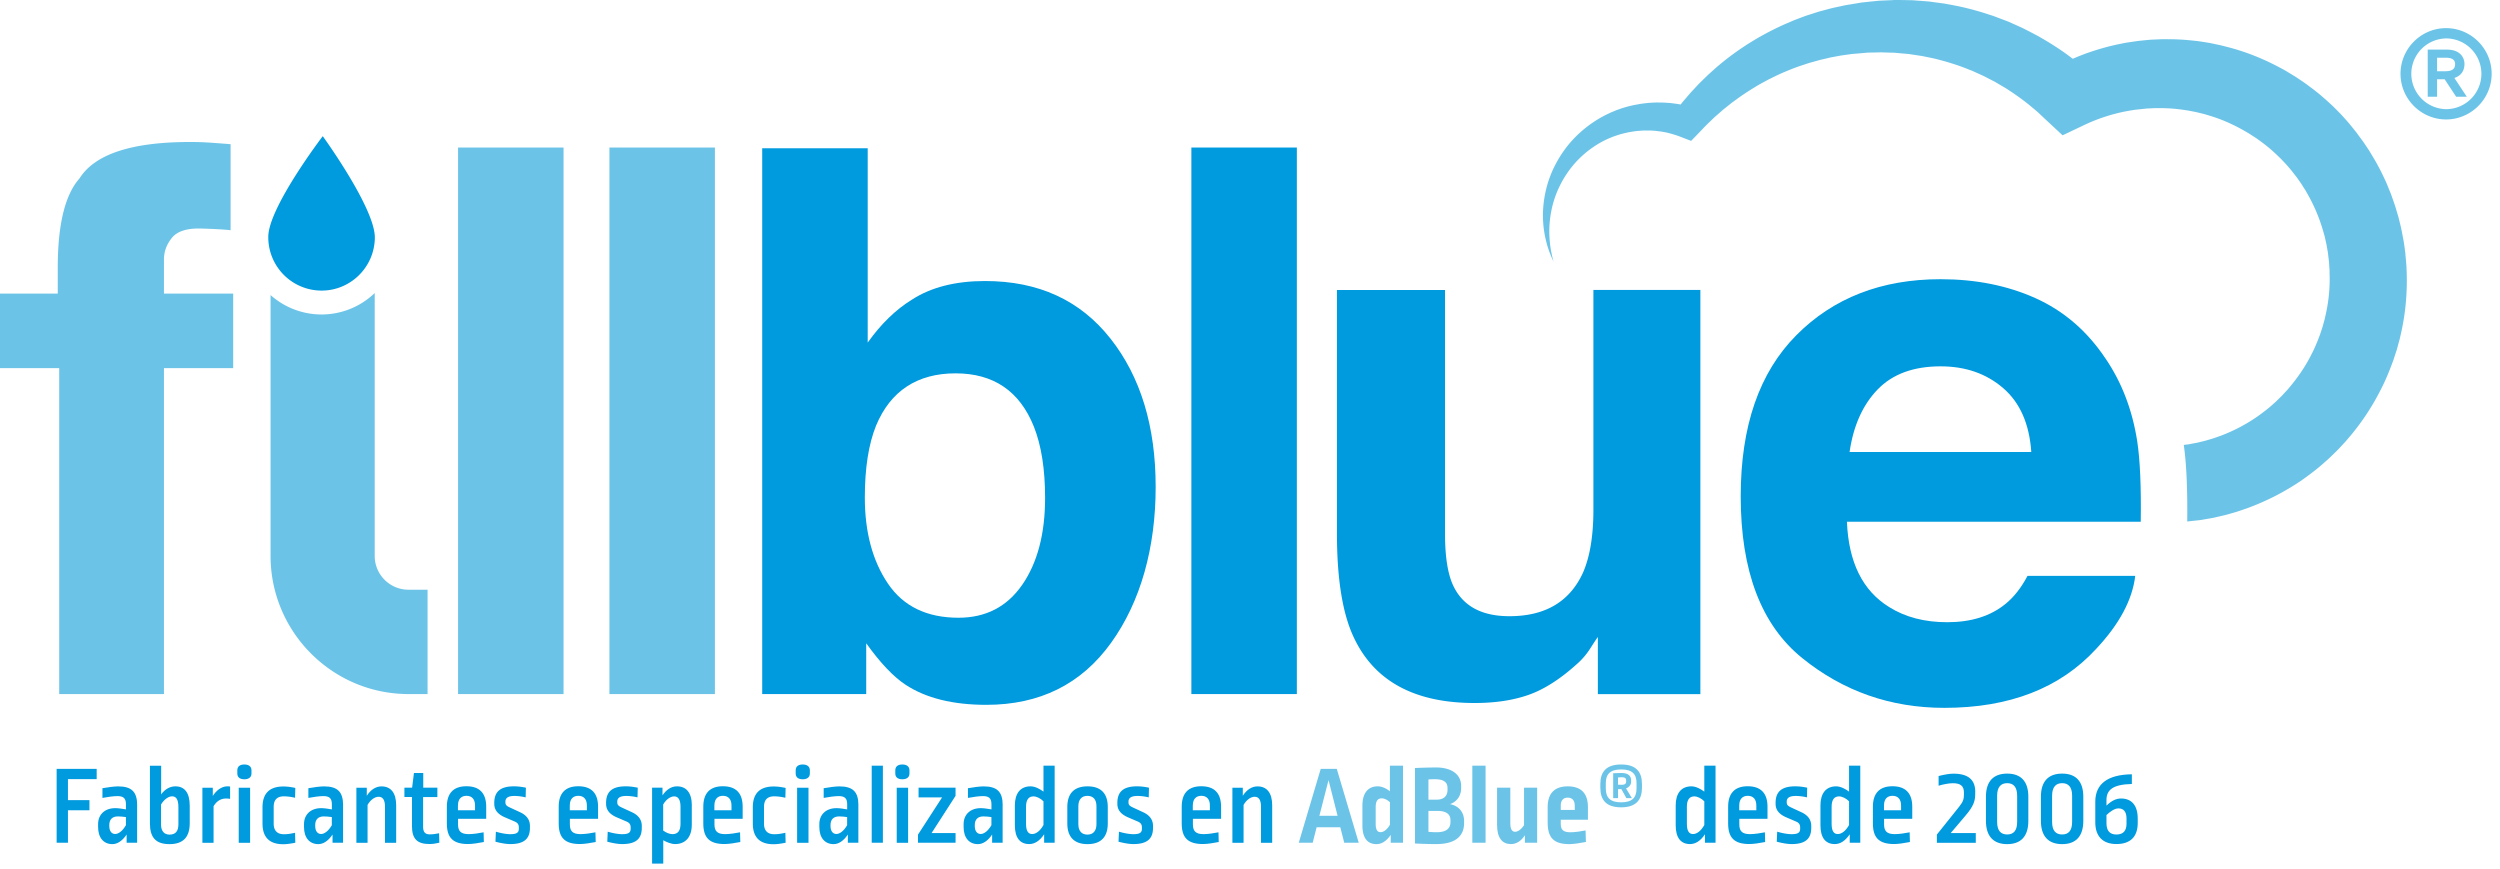 <svg width="233" height="81" viewBox="0 0 233 81" fill="none" xmlns="http://www.w3.org/2000/svg">
    <path d="m224.295 25.175-.013-.358-.032-.385-.067-.766-.009-.094-.009-.077-.022-.147-.036-.3-.045-.3-.035-.238-.032-.175c-.093-.466-.169-.936-.286-1.397l-.17-.694-.205-.686c-.125-.457-.3-.905-.452-1.353-.08-.223-.179-.443-.264-.662-.093-.22-.174-.444-.277-.659-.205-.43-.402-.869-.63-1.286-.116-.21-.224-.42-.344-.627l-.367-.613c-.063-.103-.121-.206-.183-.305l-.197-.296-.398-.59-.425-.574-.21-.287-.223-.277-.447-.551c-.157-.18-.313-.354-.474-.533-.313-.359-.658-.686-.988-1.022-.689-.65-1.4-1.276-2.169-1.832-.371-.29-.764-.55-1.158-.815-.197-.134-.398-.25-.603-.376-.202-.121-.403-.251-.608-.363-1.646-.923-3.398-1.657-5.222-2.132l-.684-.175-.689-.148-.344-.071-.349-.059-.693-.107c-.934-.112-1.873-.193-2.808-.188-.237 0-.469-.005-.702 0l-.702.031c-.12.005-.228.01-.353.018l-.371.036-.746.076-.604.09-.3.044-.076.01-.116.017-.04.01-.17.03-.688.14-.676.16c-.903.234-1.792.511-2.66.852-.25.098-.496.201-.737.309-.184-.134-.367-.273-.546-.408a27.54 27.54 0 0 0-2.347-1.51c-.398-.241-.814-.447-1.225-.662-.21-.103-.411-.215-.622-.314l-.634-.286-.635-.283c-.215-.085-.434-.165-.649-.246l-.652-.246c-.215-.085-.443-.144-.662-.22a26.43 26.43 0 0 0-2.674-.72c-.456-.09-.907-.18-1.359-.256l-1.363-.184c-.461-.04-.921-.072-1.377-.107-.224-.023-.456-.018-.684-.027l-.689-.01h-.344a2.85 2.85 0 0 0-.34.01l-.689.031c-.228.014-.451.014-.688.036l-.711.072-.706.076c-.126.009-.219.031-.327.049l-.925.152-.371.063-.331.072c-.443.098-.894.183-1.328.309l-.657.174c-.219.059-.434.135-.648.202l-.649.206c-.214.076-.424.157-.635.237-.214.081-.424.157-.634.247l-.626.269c-.827.358-1.632.77-2.419 1.209-.394.22-.769.461-1.158.694-.371.251-.751.493-1.113.757a23.72 23.72 0 0 0-2.097 1.675l-.496.448-.479.466c-.156.157-.322.31-.469.47l-.456.489-.224.242-.214.25-.434.507c-.094.107-.179.22-.264.327-.17-.032-.344-.059-.51-.081l-.402-.054-.402-.027c-.264-.026-.532-.022-.796-.026-.268-.005-.532.017-.796.03-.268.023-.563.06-.818.095l-.349.063-.17.031-.044.009s-.072.009-.041.009h-.04l-.098.027-.385.09c-.125.03-.25.071-.375.107-.255.067-.501.166-.747.25-.237.1-.487.193-.72.31a10.852 10.852 0 0 0-3.657 2.786 10.897 10.897 0 0 0-1.601 2.553c-.201.457-.371.927-.505 1.407-.129.479-.228.963-.295 1.45-.058.49-.094.977-.085 1.461.014.488.049.968.134 1.447l.027.179.036.175.076.35c.062.228.112.465.192.689l.112.336.13.336c.085.22.192.43.281.645-.053-.229-.125-.453-.165-.686l-.072-.34-.053-.345-.027-.174-.014-.175-.035-.345-.018-.345-.009-.18v-.17a9.836 9.836 0 0 1 .357-2.687c.121-.43.273-.856.452-1.263.183-.403.385-.797.617-1.174.232-.371.487-.73.765-1.066a9.268 9.268 0 0 1 1.909-1.733 8.698 8.698 0 0 1 2.266-1.111c.197-.067.398-.117.599-.17l.304-.068c.103-.026.202-.044.304-.058l.309-.053.304-.036.08-.01h.032-.027.04l.179-.013.349-.022h.581c.201.018.407.018.608.05.201.026.402.044.599.084l.3.054.295.076a9.45 9.45 0 0 1 1.144.377l.85.326.769-.792c.272-.283.536-.57.818-.842l.42-.404.21-.201.224-.193.438-.385c.143-.13.3-.242.452-.367l.451-.363.47-.34c.621-.462 1.278-.87 1.935-1.268.331-.197.676-.372 1.011-.56.349-.166.688-.34 1.037-.502.698-.309 1.408-.6 2.133-.837l.545-.18c.179-.058.367-.103.546-.156l.55-.153.554-.13c.183-.04.371-.094.554-.125l.559-.103c.371-.076.751-.116 1.118-.17l.282-.04c.062-.01-.076.008-.059.008H172.656l.273-.022.621-.054.313-.027c.099-.009.211-.022.3-.022l.532-.009.532-.013c.179-.005.371.013.559.013l.559.018c.098 0 .188 0 .281.009l.282.027.559.05c.183.017.371.026.559.057l1.104.166 1.095.224c.363.085.72.188 1.078.282.711.21 1.417.435 2.101.717.17.072.345.125.514.206l.501.228c.17.077.34.153.505.229l.488.255.491.251c.161.09.318.188.474.278.318.188.64.367.939.578a23.17 23.17 0 0 1 1.784 1.294c.282.237.568.466.841.708l.8.752 1.493 1.389 1.941-.923a16.39 16.39 0 0 1 3.818-1.286l.496-.093.496-.077.099-.013h.018l.076-.009.299-.031.59-.063.452-.022.223-.014h.747c.165-.004.335.009.501.014.661.022 1.323.112 1.98.215l.488.094.241.049.242.058.482.117.474.143c1.274.376 2.482.94 3.613 1.617.143.076.277.18.42.264.134.094.282.175.416.273.268.193.536.381.796.592.523.403 1.001.855 1.471 1.317.219.241.456.47.666.725.107.126.214.247.317.377l.304.39.152.192.139.201.286.404.259.416.134.206c.045.067.081.143.121.215a15.729 15.729 0 0 1 1.534 3.601l.134.47.107.48c.08.318.121.645.183.963l.014.09v.013l.009.072.035.3.036.3.018.148.009.076v.058l.027.435.018.22v.245a14.904 14.904 0 0 1-.358 3.88l-.107.474-.13.47-.067.238-.076.233-.152.461c-.228.61-.469 1.214-.773 1.792-.577 1.17-1.324 2.249-2.169 3.239-.098.13-.219.241-.331.362-.111.117-.214.247-.335.359-.232.224-.456.461-.702.672-.478.443-1.001.833-1.524 1.209a15.71 15.71 0 0 1-3.448 1.805c-.308.103-.612.224-.925.31l-.469.138-.474.116-.237.059a3.845 3.845 0 0 1-.242.044l-.483.095-.058.013h-.018l-.067.014-.299.035-.143.018c.25 1.752.353 4.094.322 7.14l.071-.009.599-.067.3-.031.152-.018h.018l.147-.023h.045l.089-.022.702-.121c.117-.022.233-.04.349-.063l.344-.08.698-.162c.228-.058.456-.125.684-.192.46-.121.907-.287 1.359-.44a23.066 23.066 0 0 0 5.083-2.597c.778-.551 1.543-1.124 2.245-1.77.366-.309.702-.649 1.041-.98.17-.166.331-.345.492-.52.161-.175.331-.345.479-.529a22.412 22.412 0 0 0 3.178-4.743c.439-.847.792-1.738 1.123-2.634l.223-.68.112-.341.094-.345.188-.69.156-.699c.407-1.867.554-3.79.474-5.697M19.422 13.283c.505.036 1.193.085 2.07.156v8.018c-.55-.067-1.476-.12-2.777-.157-1.3-.035-2.195.256-2.691.865-.497.61-.743 1.286-.743 2.02v3.18h6.452v6.948h-6.452V64.69H5.518V34.313H0v-6.948h5.383v-2.418c0-4.032.68-6.809 2.034-8.327 1.426-2.258 4.864-3.387 10.314-3.387.622 0 1.185.018 1.69.054" fill="#6BC4E8"/>
    <path fill-rule="evenodd" clip-rule="evenodd" d="M107.708 45.372c0-5.644-1.404-10.253-4.216-13.823h-.004c-2.812-3.57-6.707-5.357-11.683-5.357-2.754 0-5.02.578-6.804 1.729-1.503.923-2.884 2.257-4.131 4.009V13.82h-9.832v50.867h9.693v-4.735c1.319 1.841 2.544 3.131 3.675 3.87 1.896 1.245 4.404 1.868 7.524 1.868 4.972 0 8.844-1.922 11.616-5.77 2.776-3.847 4.162-8.904 4.162-14.548zm-10.305 1.035c0 3.337-.71 6.033-2.123 8.085l-.005.004c-1.413 2.052-3.398 3.077-5.946 3.077-2.942 0-5.137-1.061-6.572-3.18-1.435-2.118-2.155-4.793-2.155-8.018 0-2.741.349-4.976 1.046-6.705 1.346-3.248 3.858-4.874 7.408-4.874 3.55 0 5.982 1.658 7.306 4.977.693 1.751 1.041 3.96 1.041 6.634z" fill="#009ADE"/>
    <path fill="#009ADE" d="M111.035 13.749h9.831v50.938h-9.831zM134.676 27.02v22.706c0 2.14.251 3.754.756 4.837.894 1.913 2.642 2.867 5.249 2.867 3.34 0 5.629-1.357 6.863-4.076.639-1.474.961-3.422.961-5.84V27.02h9.97v37.671h-9.554V59.37c-.094.116-.322.461-.689 1.034a6.758 6.758 0 0 1-1.305 1.519c-1.538 1.384-3.023 2.33-4.453 2.835-1.436.506-3.112.762-5.039.762-5.548 0-9.286-2.002-11.213-6.011-1.078-2.213-1.618-5.47-1.618-9.779V27.025h10.072v-.005z"/>
    <path fill-rule="evenodd" clip-rule="evenodd" d="M196.196 33.359c-1.708-2.54-3.872-4.394-6.496-5.572h.004c-2.624-1.178-5.57-1.765-8.843-1.765-5.508 0-9.992 1.742-13.444 5.223-3.456 3.48-5.182 8.483-5.182 15.01 0 6.965 1.909 11.99 5.736 15.081 3.823 3.091 8.24 4.636 13.243 4.636 6.063 0 10.78-1.832 14.146-5.496 2.164-2.302 3.38-4.573 3.644-6.808h-10.037c-.586 1.106-1.261 1.97-2.026 2.593-1.399 1.156-3.219 1.73-5.458 1.73-2.111 0-3.917-.471-5.419-1.416-2.468-1.523-3.778-4.17-3.93-7.95h27.384c.045-3.257-.063-5.748-.326-7.477-.456-2.956-1.458-5.55-2.996-7.79zm-23.816 8.766c.358-2.455 1.23-4.399 2.62-5.832l-.004.004c1.39-1.438 3.344-2.154 5.87-2.154 2.32 0 4.261.676 5.83 2.029 1.569 1.353 2.441 3.337 2.62 5.953H172.38z" fill="#009ADE"/>
    <path d="M34.935 22.165c-.035 2.746-2.284 4.95-5.02 4.918a4.97 4.97 0 0 1-4.91-5.034c.032-2.746 5.075-9.358 5.075-9.358s4.891 6.728 4.855 9.474z" fill="#009ADE"/>
    <path fill="#6BC4E8" d="M42.692 13.749h9.831v50.938h-9.831zM56.798 13.749h9.831v50.938h-9.831zM39.845 54.962H38.07a3.15 3.15 0 0 1-3.147-3.153V27.312a7.15 7.15 0 0 1-4.95 1.997h-.085a7.152 7.152 0 0 1-4.672-1.81v24.305c0 7.104 5.768 12.882 12.859 12.882h1.774v-9.728l-.004.004z"/>
    <path fill-rule="evenodd" clip-rule="evenodd" d="M232.222 6.877c0-2.338-1.913-4.255-4.247-4.255-2.334 0-4.247 1.917-4.247 4.255 0 2.339 1.913 4.256 4.247 4.256 2.334 0 4.247-1.917 4.247-4.256zm-.956 0a3.297 3.297 0 0 1-3.291 3.297 3.297 3.297 0 0 1 0-6.593 3.297 3.297 0 0 1 3.291 3.296zm-5.003 2.137v-4.39h1.798c1.207 0 1.627.726 1.627 1.33 0 .69-.353 1.111-.939 1.313l1.158 1.751h-.992l-1.073-1.63h-.707v1.63h-.872v-.004zm2.553-3.046c0 .47-.286.672-.939.672l-.005.004h-.737V5.381h.822c.555 0 .859.184.859.587z" fill="#6BC4E8"/>
    <path d="M9.009 72.615H6.333v1.957h2.003v.944H6.333v3.027H5.278v-6.886H9.01v.958z" fill="#009ADE"/>
    <path fill-rule="evenodd" clip-rule="evenodd" d="M12.78 78.543v-3.501l.004.004c0-1.262-.53-1.755-1.782-1.755-.359 0-.97.085-1.454.17v.905c.39-.076 1.019-.17 1.4-.17.548 0 .79.201.79.747v.493c-.296-.054-.718-.117-.992-.117-1 0-1.602.618-1.602 1.482v.282c0 1.012.53 1.59 1.328 1.59.476 0 .939-.31 1.33-.896v.766h.978zm-2.594-1.549v-.103c0-.506.273-.801.799-.801.193 0 .498.022.75.062v.757c-.306.537-.688.82-1.002.82-.314 0-.547-.251-.547-.735zM15.02 74.037c.336-.47.81-.75 1.324-.75.844 0 1.338.578 1.338 1.8v1.63c0 1.284-.588 1.956-1.886 1.956-1.297 0-1.822-.64-1.822-1.934v-5.373h1.046v2.671zm-.013 2.814v-1.867c.274-.47.687-.766 1.032-.766.346 0 .588.242.588.99v1.62c0 .632-.26.959-.83.959-.485 0-.79-.327-.79-.936z" fill="#009ADE"/>
    <path d="M21.445 73.31v1.145a1.823 1.823 0 0 0-.39-.031c-.454 0-.854.22-1.15.716v3.407h-1.042v-5.13h.97v.765c.368-.56.844-.895 1.383-.895.094 0 .18.009.233.022h-.004z" fill="#009ADE"/>
    <path fill-rule="evenodd" clip-rule="evenodd" d="M23.438 72.092v-.296c0-.358-.252-.546-.667-.546-.415 0-.653.188-.653.546v.296c0 .335.224.537.653.537.43 0 .667-.202.667-.537zm-1.188 6.455h1.06v-5.13h-1.06v5.13z" fill="#009ADE"/>
    <path d="m27.523 73.426-.023.927a4.677 4.677 0 0 0-1.032-.135c-.656 0-.961.336-.961.99v1.544c0 .694.359.999.96.999.369 0 .643-.054 1.033-.135l.023.927c-.526.103-.844.139-1.127.139-1.298 0-1.93-.663-1.93-1.934v-1.513c0-1.24.61-1.934 1.939-1.934.328 0 .624.03 1.118.134v-.01z" fill="#009ADE"/>
    <path fill-rule="evenodd" clip-rule="evenodd" d="M31.972 78.543v-3.501l.004.004c0-1.262-.53-1.755-1.782-1.755-.36 0-.97.085-1.454.17v.905c.39-.076 1.019-.17 1.4-.17.548 0 .79.201.79.747v.493c-.296-.054-.718-.117-.992-.117-1.001 0-1.603.618-1.603 1.482v.282c0 1.012.53 1.59 1.33 1.59.475 0 .938-.31 1.328-.896v.766h.979zm-2.595-1.549v-.103c0-.506.274-.801.8-.801.193 0 .498.022.75.062v.757c-.306.537-.688.82-1.002.82-.314 0-.547-.251-.547-.735z" fill="#009ADE"/>
    <path d="M36.923 75.055v3.492h-1.041v-3.362c0-.671-.233-.927-.593-.927-.359 0-.758.282-1.032.757v3.532h-1.042v-5.13h.97v.747c.368-.568.844-.873 1.37-.873.875 0 1.368.61 1.368 1.764zM39.433 73.412h1.33v.873h-1.33v2.776c0 .506.202.703.624.703.283 0 .656-.054.867-.107l.022.882c-.22.053-.579.125-.907.125-1.14 0-1.643-.461-1.643-1.67v-2.713h-.705v-.873h.719l.17-1.366h.867v1.366l-.014.004z" fill="#009ADE"/>
    <path fill-rule="evenodd" clip-rule="evenodd" d="M45.314 76.313V75.18c0-1.24-.61-1.902-1.845-1.902-1.234 0-1.822.685-1.822 1.903v1.558c0 1.325.552 1.925 1.984 1.925.4 0 .978-.094 1.463-.188l-.022-.905c-.39.076-.947.17-1.392.17-.71 0-.992-.264-.992-.904v-.524h2.626zm-2.635-.797v-.474h.005c0-.569.305-.873.79-.873.485 0 .8.295.8.904v.444h-1.595z" fill="#009ADE"/>
    <path d="m49.013 73.412-.023.905a4.507 4.507 0 0 0-1.032-.135c-.624 0-.853.202-.853.524v.072c0 .232.103.335.4.474l.978.453c.61.282.907.716.907 1.262v.22c-.009.966-.525 1.481-1.823 1.481-.39 0-.866-.085-1.391-.22l.04-.935c.462.139.979.233 1.338.233.624 0 .803-.157.803-.524v-.085c0-.282-.094-.443-.381-.569l-.979-.42c-.642-.296-.93-.694-.93-1.231v-.148c.023-.967.549-1.482 1.824-1.482.345 0 .655.031 1.117.125h.005z" fill="#009ADE"/>
    <path fill-rule="evenodd" clip-rule="evenodd" d="M55.739 76.313V75.18c0-1.24-.61-1.902-1.845-1.902-1.235 0-1.823.685-1.823 1.903v1.558c0 1.325.552 1.925 1.984 1.925.4 0 .979-.094 1.464-.188l-.023-.905c-.39.076-.947.17-1.392.17-.709 0-.992-.264-.992-.904v-.524h2.627zm-2.635-.797v-.474h.004c0-.569.305-.873.79-.873.485 0 .8.295.8.904v.444h-1.594z" fill="#009ADE"/>
    <path d="m59.438 73.412-.023.905a4.507 4.507 0 0 0-1.032-.135c-.624 0-.853.202-.853.524v.072c0 .232.103.335.4.474l.978.453c.61.282.907.716.907 1.262v.22c-.01.966-.525 1.481-1.823 1.481-.39 0-.866-.085-1.392-.22l.04-.935c.463.139.98.233 1.339.233.624 0 .799-.157.799-.524v-.085c0-.282-.094-.443-.382-.569l-.978-.42c-.642-.296-.93-.694-.93-1.231v-.148c.023-.967.548-1.482 1.823-1.482.35 0 .655.031 1.118.125h.009z" fill="#009ADE"/>
    <path fill-rule="evenodd" clip-rule="evenodd" d="M64.474 76.882v-1.809h.005c0-1.209-.53-1.786-1.383-1.786-.53 0-.992.304-1.351.841v-.716h-.97v7.074h1.041V78.31c.31.18.75.358 1.11.358.938 0 1.548-.64 1.548-1.786zm-2.666.524v-2.44l.005.004c.274-.474.678-.747 1.023-.747.346 0 .588.264.588.967v1.576c0 .662-.242.976-.75.976-.255 0-.592-.126-.866-.336zM69.216 76.313V75.18c0-1.24-.61-1.902-1.845-1.902-1.235 0-1.823.685-1.823 1.903v1.558c0 1.325.552 1.925 1.984 1.925.4 0 .979-.094 1.464-.188l-.023-.905c-.39.076-.947.17-1.391.17-.71 0-.993-.264-.993-.904v-.524h2.627zm-2.635-.797v-.474h.004c0-.569.306-.873.79-.873.485 0 .8.295.8.904v.444H66.58z" fill="#009ADE"/>
    <path d="m73.22 73.426-.023.927a4.677 4.677 0 0 0-1.032-.135c-.656 0-.96.336-.96.99v1.544c0 .694.358.999.96.999.368 0 .642-.054 1.032-.135l.023.927c-.525.103-.844.139-1.127.139-1.297 0-1.93-.663-1.93-1.934v-1.513c0-1.24.61-1.934 1.939-1.934.328 0 .624.03 1.118.134v-.01z" fill="#009ADE"/>
    <path fill-rule="evenodd" clip-rule="evenodd" d="M75.478 72.092v-.296c0-.358-.251-.546-.667-.546-.415 0-.653.188-.653.546v.296c0 .335.224.537.653.537.43 0 .667-.202.667-.537zm-1.187 6.455h1.06v-5.13h-1.06v5.13zM80 78.543v-3.501l.004.004c0-1.262-.53-1.755-1.783-1.755-.359 0-.97.085-1.454.17v.905c.39-.076 1.019-.17 1.4-.17.548 0 .79.201.79.747v.493c-.296-.054-.718-.117-.991-.117-1.002 0-1.603.618-1.603 1.482v.282c0 1.012.53 1.59 1.329 1.59.476 0 .938-.31 1.329-.896v.766h.978zm-2.596-1.549v-.103c0-.506.274-.801.799-.801.193 0 .498.022.75.062v.757c-.306.537-.687.82-1.001.82-.315 0-.548-.251-.548-.735z" fill="#009ADE"/>
    <path d="M82.284 78.543h-1.041v-7.181h1.041v7.181z" fill="#009ADE"/>
    <path fill-rule="evenodd" clip-rule="evenodd" d="M84.762 72.092v-.296c0-.358-.251-.546-.667-.546-.415 0-.653.188-.653.546v.296c0 .335.224.537.653.537.43 0 .667-.202.667-.537zm-1.187 6.455h1.06v-5.13h-1.06v5.13z" fill="#009ADE"/>
    <path d="m89.059 74.169-2.236 3.47h2.236v.904h-3.502v-.757l2.245-3.47H85.61v-.904h3.448v.757z" fill="#009ADE"/>
    <path fill-rule="evenodd" clip-rule="evenodd" d="M93.445 78.543v-3.501l.005.004c0-1.262-.53-1.755-1.783-1.755-.359 0-.97.085-1.454.17v.905c.39-.076 1.019-.17 1.4-.17.548 0 .79.201.79.747v.493c-.296-.054-.718-.117-.992-.117-1 0-1.602.618-1.602 1.482v.282c0 1.012.53 1.59 1.328 1.59.476 0 .939-.31 1.33-.896v.766h.978zm-2.595-1.549v-.103c0-.506.274-.801.8-.801.192 0 .498.022.75.062v.757c-.306.537-.688.82-1.002.82-.314 0-.548-.251-.548-.735zM97.314 78.543h.98v-7.181h-1.042v2.417c-.306-.228-.772-.492-1.203-.492-.948 0-1.464.654-1.464 1.777v1.85c0 1.177.485 1.754 1.338 1.754.525 0 .992-.322 1.391-.913v.788zm-1.688-1.755V75.19c0-.685.265-.967.696-.967.287 0 .665.188.93.46v2.208c-.306.546-.688.842-1.056.842-.336 0-.57-.242-.57-.945zM103.245 76.748v-1.536c0-1.209-.588-1.925-1.885-1.925-1.298 0-1.886.716-1.886 1.925v1.536c0 1.208.593 1.925 1.886 1.925s1.885-.717 1.885-1.925zm-2.743.062v-1.66c0-.64.315-.977.844-.977.53 0 .844.327.844.967v1.67c0 .64-.314.976-.844.976-.529 0-.844-.335-.844-.976z" fill="#009ADE"/>
    <path d="m107.084 73.412-.023.905a4.502 4.502 0 0 0-1.032-.135c-.624 0-.853.202-.853.524v.072c0 .232.103.335.399.474l.979.453c.611.282.907.716.907 1.262v.22c-.009.966-.525 1.481-1.823 1.481-.39 0-.866-.085-1.392-.22l.041-.935c.462.139.979.233 1.338.233.624 0 .803-.157.803-.524v-.085c0-.282-.094-.443-.381-.569l-.979-.42c-.642-.296-.929-.694-.929-1.231v-.148c.022-.967.547-1.482 1.822-1.482.346 0 .656.031 1.118.125h.005z" fill="#009ADE"/>
    <path fill-rule="evenodd" clip-rule="evenodd" d="M113.804 76.313V75.18c0-1.24-.611-1.902-1.845-1.902-1.235 0-1.823.685-1.823 1.903v1.558c0 1.325.552 1.925 1.985 1.925.399 0 .978-.094 1.463-.188l-.022-.905c-.391.076-.948.17-1.392.17-.709 0-.992-.264-.992-.904v-.524h2.626zm-2.636-.797v-.474h.005c0-.569.305-.873.79-.873.485 0 .799.295.799.904v.444h-1.594z" fill="#009ADE"/>
    <path d="M118.568 75.055v3.492h-1.042v-3.362c0-.671-.233-.927-.593-.927-.359 0-.758.282-1.032.757v3.532h-1.042v-5.13h.97v.747c.368-.568.844-.873 1.369-.873.876 0 1.37.61 1.37 1.764z" fill="#009ADE"/>
    <path fill-rule="evenodd" clip-rule="evenodd" d="M125.283 78.543h1.351l-2.047-6.886h-1.495l-2.047 6.886h1.297l.368-1.442h2.205l.368 1.442zm-.62-2.512h-1.697l.853-3.322.844 3.322zM129.615 78.543h1.145v-7.181h-1.221v2.386c-.287-.228-.709-.461-1.14-.461-.898 0-1.423.631-1.423 1.8v1.83c0 1.21.484 1.756 1.319 1.756.499 0 .952-.318 1.32-.864v.734zm-1.401-1.764v-1.553c0-.6.211-.82.571-.82.233 0 .538.148.758.367v2.091c-.265.452-.579.694-.875.694-.274 0-.454-.188-.454-.779zM136.179 73.247v.188c0 .685-.328 1.24-1.033 1.513.813.157 1.307.748 1.307 1.567v.21c0 1.138-.75 1.943-2.573 1.943-.601 0-1.046-.009-2.002-.053V71.58a51.897 51.897 0 0 1 1.948-.053c1.572 0 2.353.734 2.353 1.714v.005zm-3.049-.6v1.88h.768c.673 0 1.01-.345 1.01-.913v-.17c0-.524-.328-.82-1.181-.82-.188 0-.368 0-.601.023h.004zm0 4.875V75.58l-.004-.004h.821c.867 0 1.235.318 1.235.864v.188c0 .568-.368.936-1.284.936a7.37 7.37 0 0 1-.734-.038l-.034-.003z" fill="#6BC4E8"/>
    <path d="M138.455 78.543h-1.234v-7.181h1.234v7.181zM143.262 78.543h-1.14v-.694c-.381.569-.821.82-1.306.82-.781 0-1.289-.538-1.289-1.787v-3.47h1.235v3.322c0 .578.179.788.444.788s.579-.22.835-.618v-3.492h1.221v5.131z" fill="#6BC4E8"/>
    <path fill-rule="evenodd" clip-rule="evenodd" d="M147.995 76.398v-1.177c0-1.263-.62-1.934-1.886-1.934s-1.867.703-1.867 1.934v1.441c0 1.41.561 2.01 2.015 2.01.391 0 1.033-.098 1.549-.2l-.031-1.075c-.422.085-.983.17-1.414.17-.656 0-.898-.22-.898-.78v-.389h2.532zm-2.532-.913v-.42c0-.475.251-.726.642-.726.413 0 .664.242.664.757v.39h-1.306zM153.031 73.426v-.358c0-1.124-.539-1.818-1.939-1.818-1.401 0-1.94.694-1.94 1.818v.358c0 1.124.539 1.817 1.94 1.817 1.4 0 1.939-.711 1.939-1.817zm-3.371.071v-.505c0-.829.399-1.28 1.432-1.28 1.032 0 1.432.429 1.432 1.27v.515c0 .829-.4 1.28-1.432 1.28-1.033 0-1.432-.451-1.432-1.28zm2.362-.738v.107c0 .264-.189.506-.476.618l.548.904h-.517l-.462-.841h-.314v.841h-.454v-2.323l.317-.01c.179-.007.335-.013.442-.013.673 0 .916.282.916.717zm-1.222.376v-.676c.072-.014.261-.023.337-.023.305 0 .422.094.422.327v.085c0 .18-.117.296-.399.296-.086 0-.22 0-.36-.01z" fill="#6BC4E8"/>
    <path fill-rule="evenodd" clip-rule="evenodd" d="M158.904 78.543h.984v-7.181h-1.047v2.417c-.305-.228-.772-.492-1.203-.492-.947 0-1.463.654-1.463 1.777v1.85c0 1.177.485 1.754 1.338 1.754.525 0 .992-.322 1.391-.913v.788zm-1.687-1.755V75.19c0-.685.264-.967.695-.967.288 0 .665.188.93.46v2.208c-.306.546-.687.842-1.055.842-.337 0-.57-.242-.57-.945zM164.731 76.313V75.18c0-1.24-.615-1.902-1.845-1.902s-1.823.685-1.823 1.903v1.558c0 1.325.553 1.925 1.985 1.925.399 0 .978-.094 1.463-.188l-.022-.905c-.391.076-.947.17-1.392.17-.709 0-.992-.264-.992-.904v-.524h2.626zm-2.635-.797v-.474h.005c0-.569.305-.873.79-.873.485 0 .799.295.799.904v.444h-1.594z" fill="#009ADE"/>
    <path d="m168.431 73.412-.023.905a4.502 4.502 0 0 0-1.032-.135c-.624 0-.853.202-.853.524v.072c0 .232.108.335.399.474l.979.453c.611.282.907.716.907 1.262v.22c-.009.966-.525 1.481-1.823 1.481-.39 0-.866-.085-1.391-.22l.04-.935c.462.139.979.233 1.338.233.624 0 .803-.157.803-.524v-.085c0-.282-.094-.443-.381-.569l-.979-.42c-.642-.296-.929-.694-.929-1.231v-.148c.022-.967.548-1.482 1.823-1.482.345 0 .655.031 1.117.125h.005z" fill="#009ADE"/>
    <path fill-rule="evenodd" clip-rule="evenodd" d="M172.395 78.543h.983v-7.181h-1.046v2.417c-.305-.228-.772-.492-1.203-.492-.947 0-1.463.654-1.463 1.777v1.85c0 1.177.484 1.754 1.337 1.754.526 0 .993-.322 1.392-.913v.788zm-1.688-1.755V75.19c0-.685.265-.967.696-.967.287 0 .664.188.929.46v2.208c-.305.546-.687.842-1.055.842-.337 0-.57-.242-.57-.945zM178.222 76.313V75.18c0-1.24-.615-1.902-1.845-1.902s-1.823.685-1.823 1.903v1.558c0 1.325.552 1.925 1.984 1.925.4 0 .979-.094 1.464-.188l-.022-.905c-.391.076-.948.17-1.392.17-.709 0-.992-.264-.992-.904v-.524h2.626zm-2.635-.797v-.474h.004c0-.569.305-.873.79-.873.485 0 .799.295.799.904v.444h-1.593z" fill="#009ADE"/>
    <path d="M184.089 73.793v.22c0 .622-.148 1.114-.884 1.978l-1.401 1.652h2.339v.904h-3.627v-.765l2.078-2.597c.368-.474.445-.694.445-1.146v-.17c0-.609-.306-.873-1.033-.873-.399 0-.947.116-1.329.233v-.904c.494-.126 1.01-.22 1.383-.22 1.383 0 2.034.578 2.034 1.692l-.005-.004z" fill="#009ADE"/>
    <path fill-rule="evenodd" clip-rule="evenodd" d="M189.041 76.506v-2.252c0-1.45-.709-2.154-1.971-2.154-1.261 0-1.98.703-1.98 2.154v2.252c0 1.45.714 2.167 1.98 2.167s1.971-.717 1.971-2.167zm-2.909.09v-2.427c0-.828.359-1.178.938-1.178s.929.35.929 1.178v2.426c0 .829-.341 1.178-.929 1.178-.588 0-.938-.345-.938-1.178zM194.164 76.506v-2.252c0-1.45-.71-2.154-1.971-2.154-1.262 0-1.98.703-1.98 2.154v2.252c0 1.45.714 2.167 1.98 2.167s1.971-.717 1.971-2.167zm-2.909.09v-2.427c0-.828.359-1.178.938-1.178s.929.35.929 1.178v2.426c0 .829-.341 1.178-.929 1.178-.588 0-.938-.345-.938-1.178zM196.323 74.558c0-.953.619-1.45 2.361-1.49l.005-.01v-.895c-2.299.031-3.408.927-3.408 2.556v1.926c0 1.285.683 2.019 1.971 2.019 1.289 0 1.984-.672 1.984-1.966V76.3c0-1.28-.601-1.88-1.562-1.88-.422 0-.857.188-1.351.662v-.524zm0 2.158v-.756c.368-.345.768-.618 1.118-.618.476 0 .75.304.75.936v.492c0 .68-.324 1.007-.939 1.007s-.929-.344-.929-1.06z" fill="#009ADE"/>
</svg>
